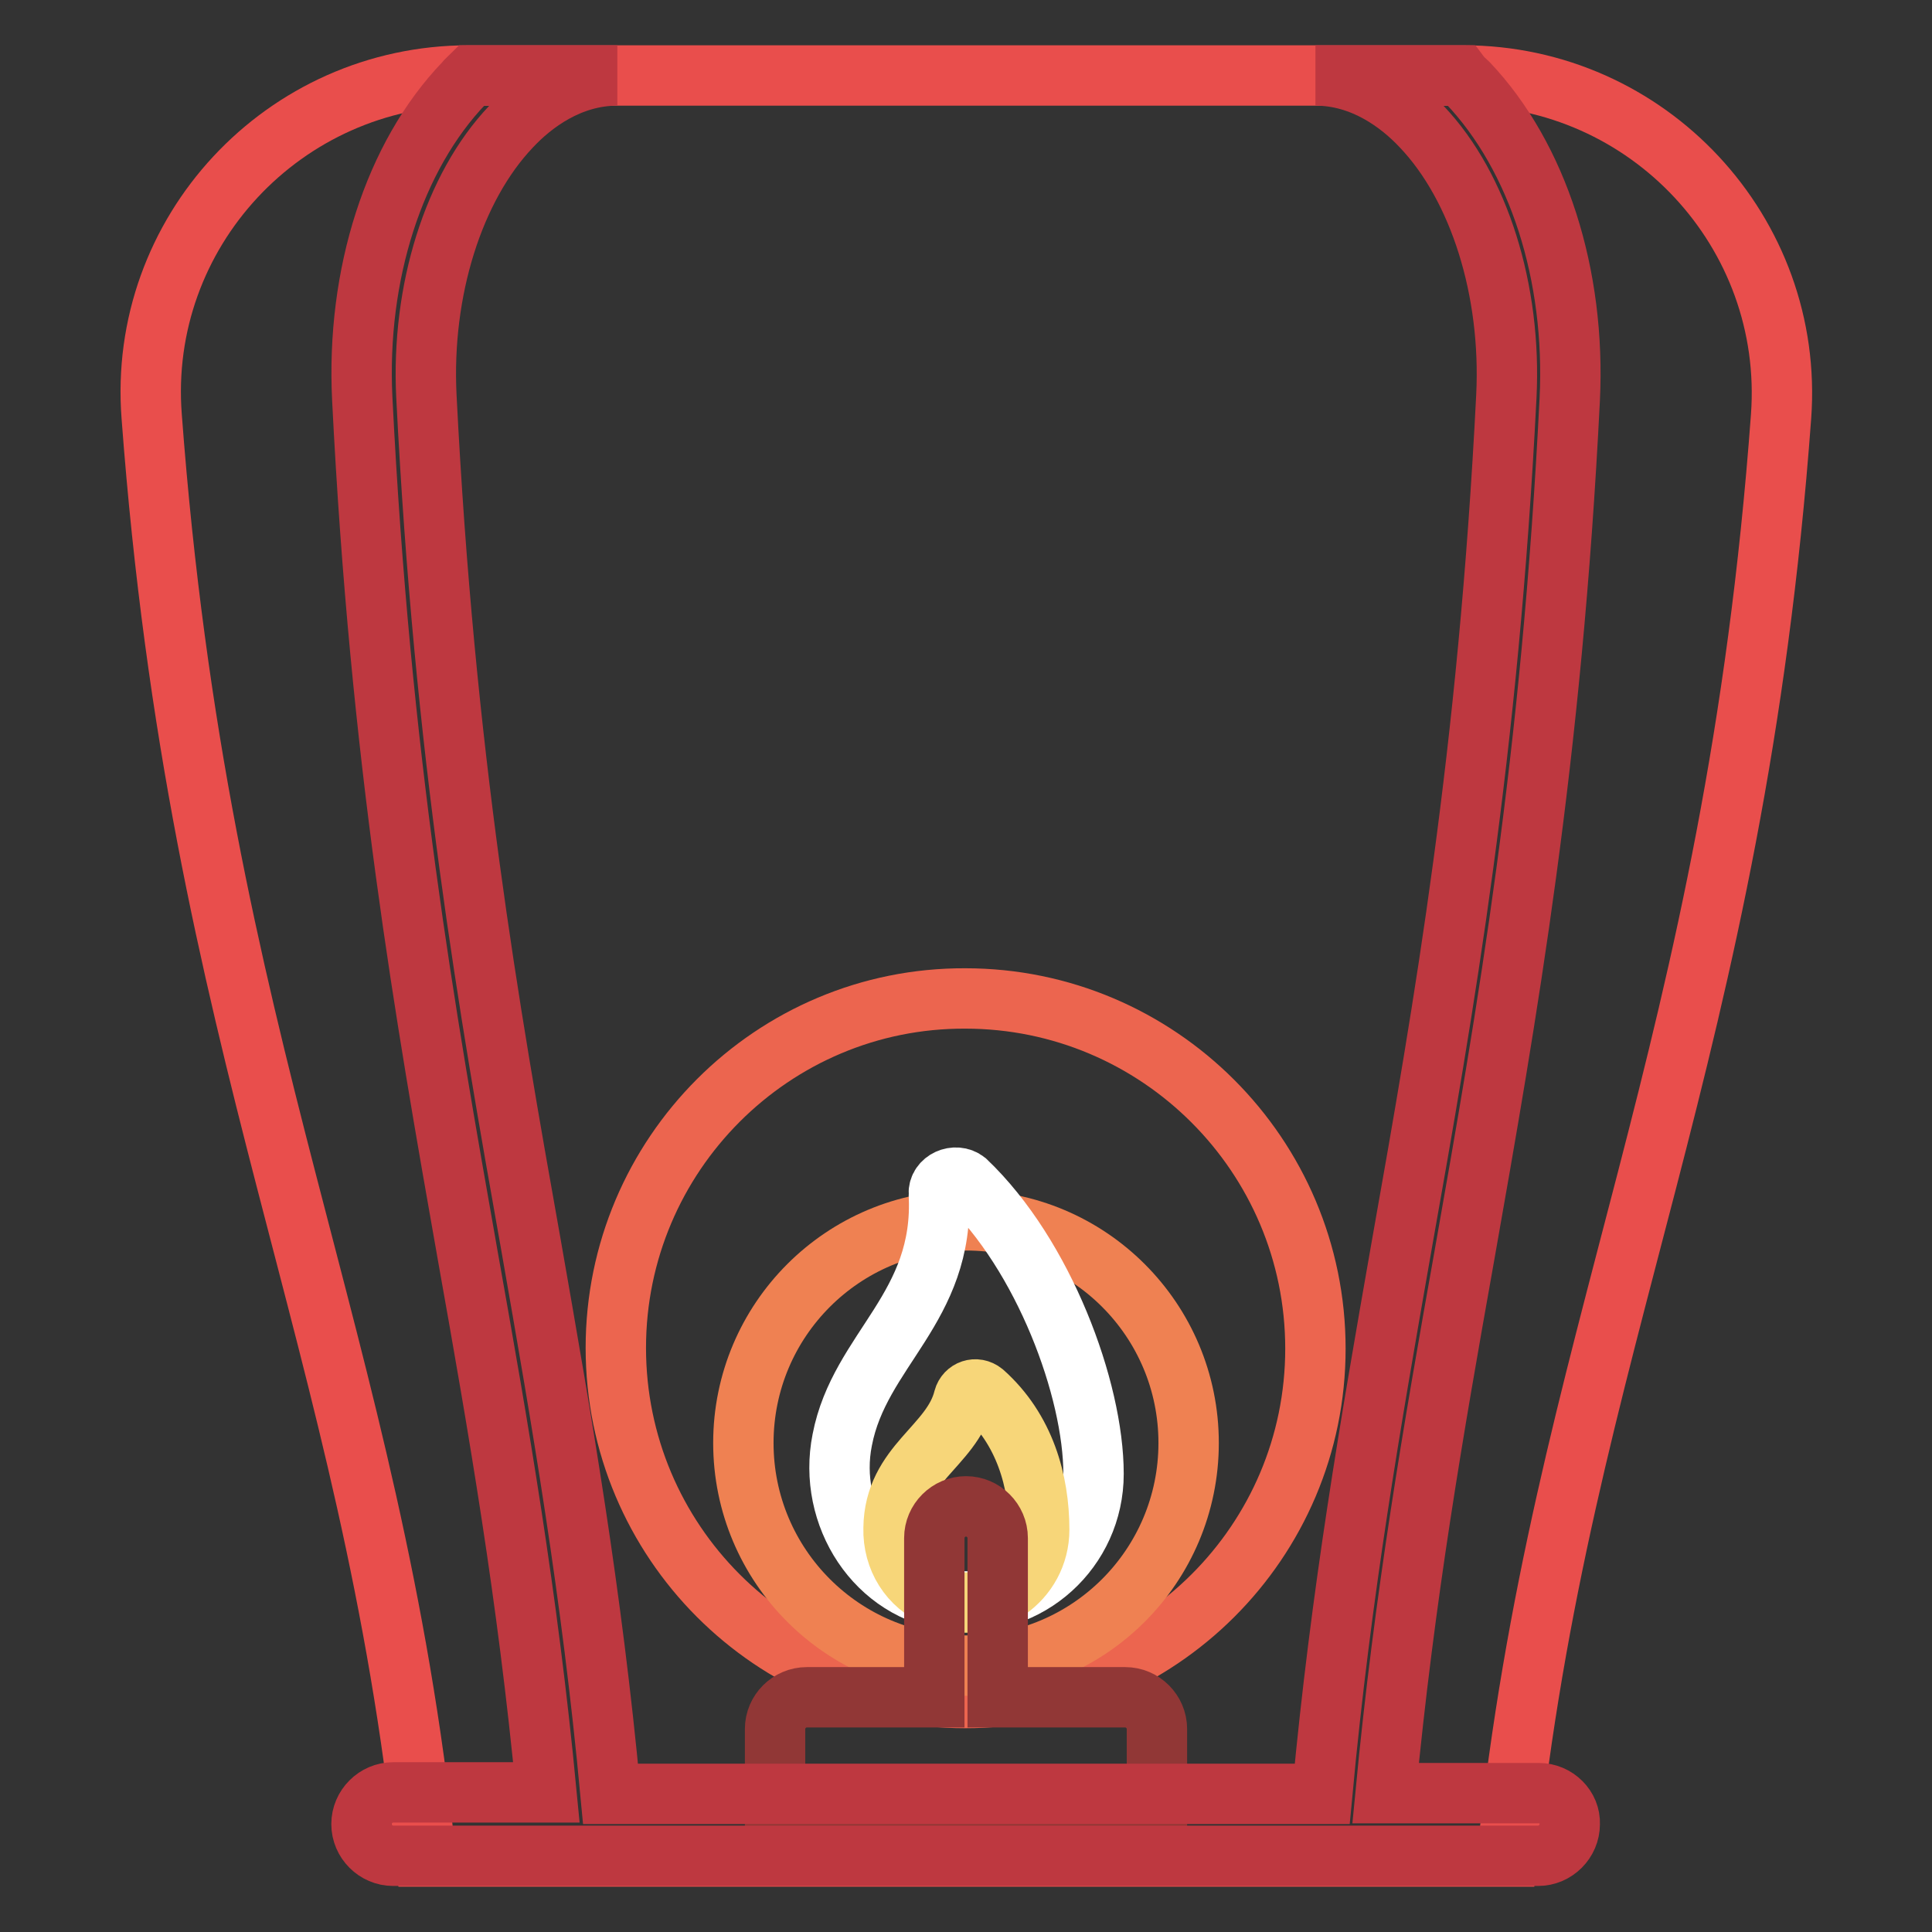 <?xml version="1.0" encoding="utf-8"?>
<!-- Svg Vector Icons : http://www.onlinewebfonts.com/icon -->
<!DOCTYPE svg PUBLIC "-//W3C//DTD SVG 1.1//EN" "http://www.w3.org/Graphics/SVG/1.1/DTD/svg11.dtd">
<svg version="1.1" xmlns="http://www.w3.org/2000/svg" xmlns:xlink="http://www.w3.org/1999/xlink" x="0px" y="0px" viewBox="0 0 256 256" enable-background="new 0 0 256 256" xml:space="preserve">
<rect x="0" y="0" width="256" height="256" fill="#333333" stroke="none"/>
<g> <path stroke-width="8" fill-opacity="0" stroke="#e94e4c"  d="M193.9,10H62.1c-24.5,0-43.9,20.8-42,45.2c6.3,84.2,29.1,121.9,36.3,190.8h143.3 c7.2-68.8,30.1-106.5,36.3-190.8C237.8,30.8,218.4,10,193.9,10z"/> <path stroke-width="8" fill-opacity="0" stroke="#ec654f"  d="M81.6,178.6c0,25.6,20.7,46.4,46.3,46.4c25.6,0,46.4-20.7,46.4-46.3c0,0,0,0,0,0 c0-25.6-20.8-46.4-46.4-46.4C102.4,132.2,81.6,153,81.6,178.6z"/> <path stroke-width="8" fill-opacity="0" stroke="#ef8152"  d="M98.5,191.2c0,16.3,13.2,29.5,29.5,29.5c16.3,0,29.5-13.2,29.5-29.5c0,0,0,0,0,0 c0-16.3-13.2-29.5-29.5-29.5S98.5,174.9,98.5,191.2z"/> <path stroke-width="8" fill-opacity="0" stroke="#ffffff"  d="M124.4,158.2c0.8,15.1-10.5,20.6-12.8,32.6c-2,10,4.5,20.2,14.6,21.3c10.1,1.1,18.7-6.8,18.7-16.8 c0-11.2-6.6-29-16.9-38.8C126.6,155.4,124.3,156.4,124.4,158.2z"/> <path stroke-width="8" fill-opacity="0" stroke="#f7d679"  d="M127.7,185.3c-1.6,6.4-9.2,8.7-9.3,17.2c-0.1,4,2.1,7.6,5.8,9.1c6.9,2.7,13.5-2.3,13.5-8.9 c0-6.4-1.9-13.3-7.4-18.2C129.3,183.7,128,184.2,127.7,185.3z"/> <path stroke-width="8" fill-opacity="0" stroke="#913736"  d="M149.1,224.9h-16.9v-21.1c0-2.3-1.9-4.2-4.2-4.2c0,0,0,0,0,0c-2.3,0-4.2,1.9-4.2,4.2c0,0,0,0,0,0v21.1 h-16.9c-2.3,0-4.2,1.9-4.2,4.2v12.6h50.6v-12.6C153.3,226.8,151.4,224.9,149.1,224.9L149.1,224.9z"/> <path stroke-width="8" fill-opacity="0" stroke="#be3840"  d="M203.9,237.6h-20.3c2.5-26.1,6.3-48,10.4-71c5.7-32.3,11.6-65.7,14-113.7c0.8-16.5-4.2-32.1-13.5-41.9 c-0.3-0.3-0.7-0.6-1-1h-19.2c6.3,0,11.2,3.7,14.1,6.8c7.6,8,11.9,21.7,11.2,35.7c-2.4,47.5-8.2,80.6-13.9,112.7 c-4.1,23.4-8,45.7-10.5,72.5H80.9c-2.5-26.7-6.4-49.1-10.5-72.5c-5.7-32-11.5-65.1-13.9-112.7c-0.7-14,3.6-27.7,11.2-35.7 c2.9-3.1,7.8-6.8,14.1-6.8H62.5c-0.3,0.3-0.7,0.6-1,1C52.2,20.7,47.2,36.4,48,52.8c2.4,48,8.3,81.4,14,113.7 c4.1,23,7.9,44.9,10.4,71H52.1c-2.3,0-4.2,1.9-4.2,4.2s1.9,4.2,4.2,4.2h151.7c2.3,0,4.2-1.9,4.2-4.2c0,0,0,0,0,0 C208.1,239.5,206.2,237.6,203.9,237.6C203.9,237.6,203.9,237.6,203.9,237.6z"/></g>
</svg>